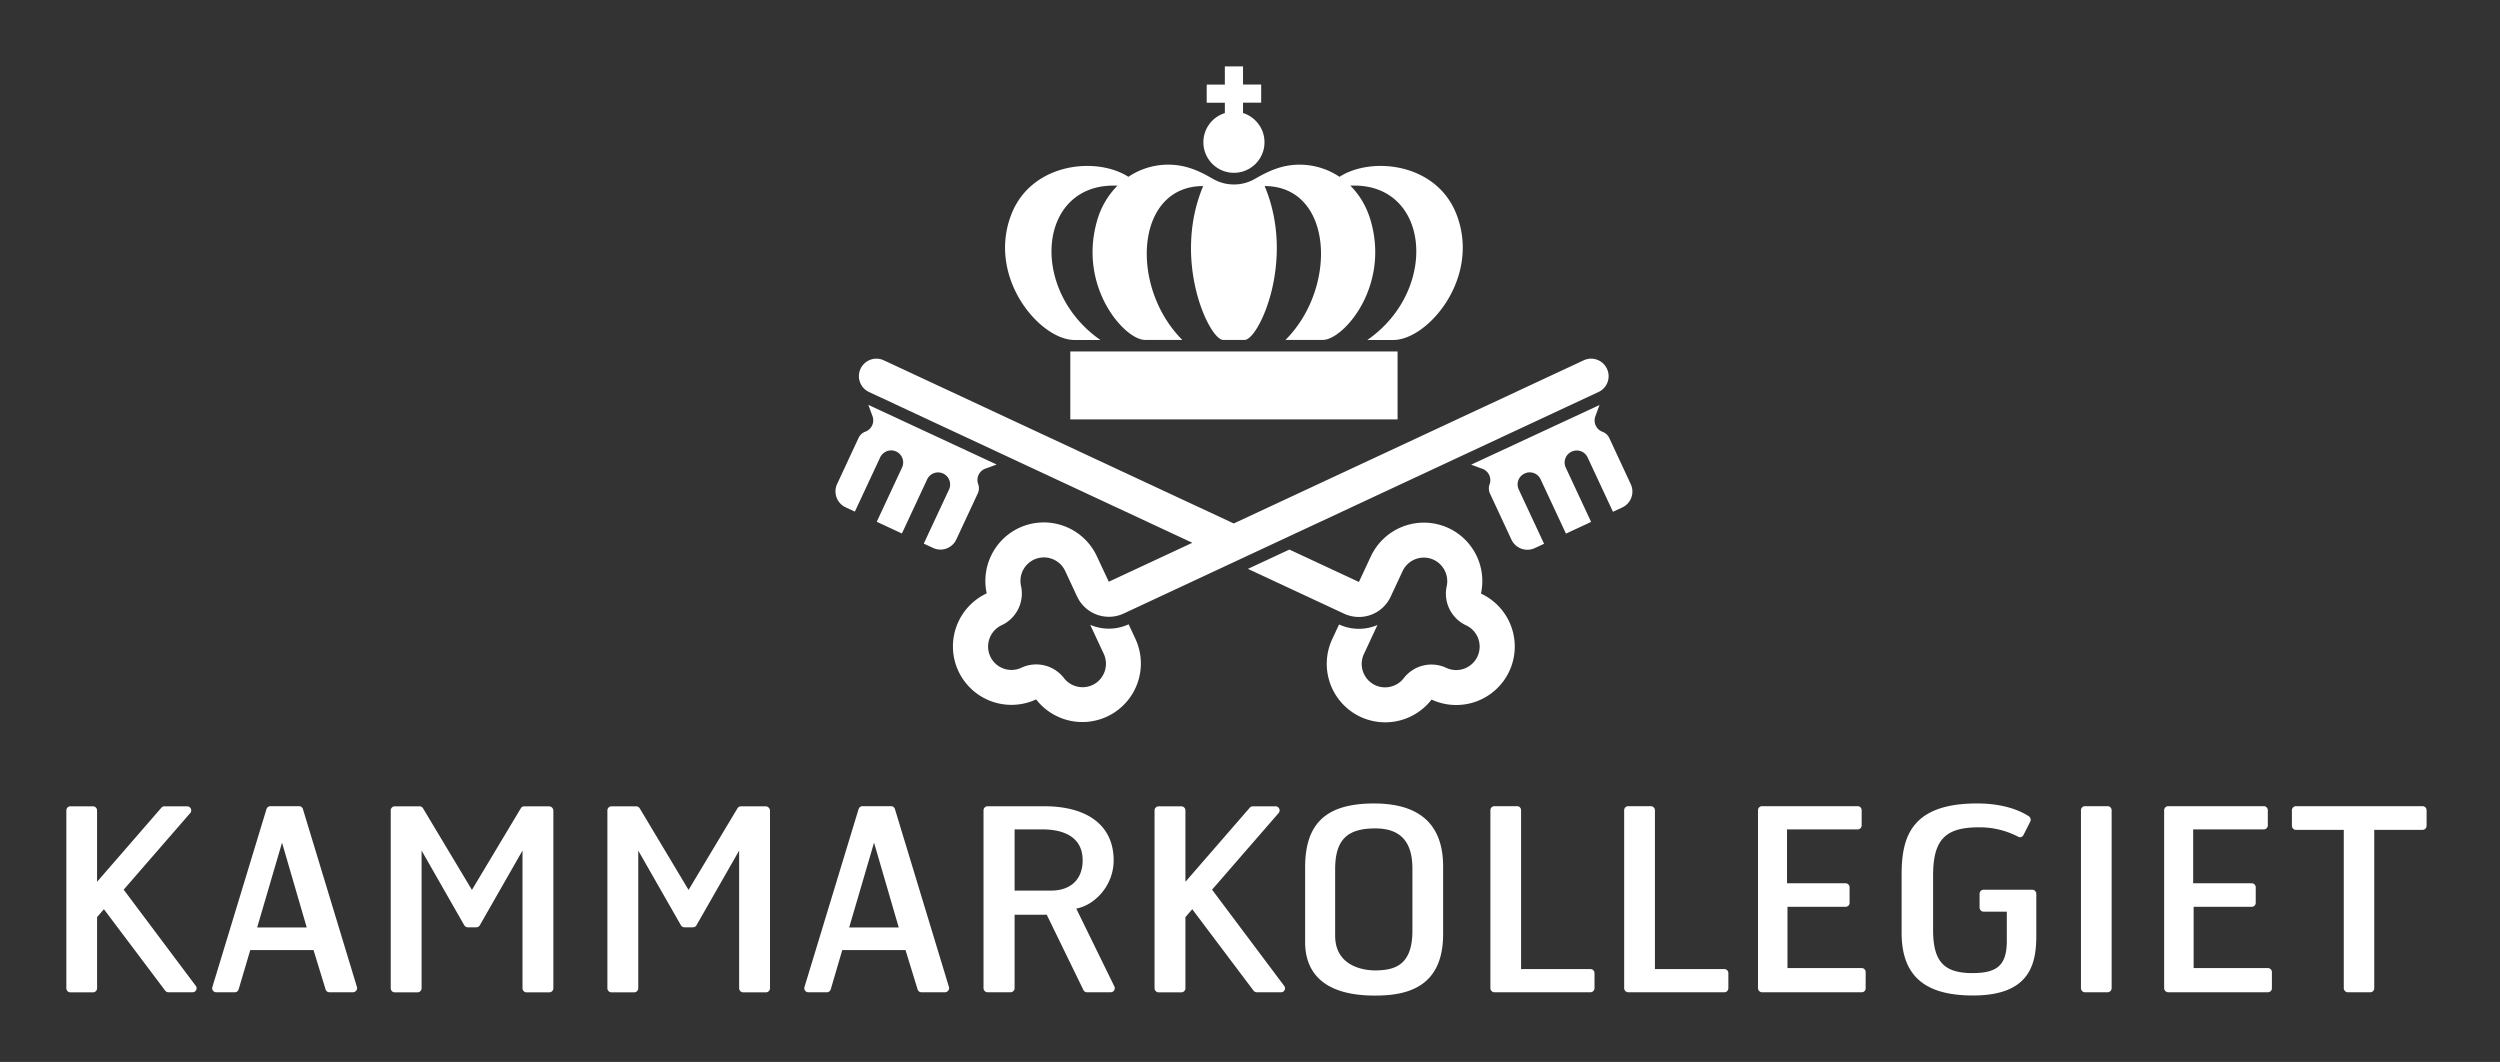 <?xml version="1.0" encoding="UTF-8"?> <svg xmlns="http://www.w3.org/2000/svg" width="113" height="48" fill="none" viewBox="0 0 113 48"><rect x="0" y="0" width="113" height="48" fill="#333333" stroke="none"/><path fill="#fff" d="M91.227 37.823a3.75 3.75 0 0 0-1.785-.428c-1.527 0-2.066.57-2.066 2.182v2.456c0 1.422.483 1.951 1.78 1.951 1.145 0 1.552-.383 1.552-1.457v-1.319h-1.047a.186.186 0 0 1-.184-.184V40.4c0-.1.08-.184.184-.184h2.195c.101 0 .185.083.185.184v1.906c0 1.33-.341 2.69-2.86 2.69-2.202 0-3.228-.901-3.228-2.836v-2.63c0-1.67.414-3.214 3.41-3.214 1.217 0 1.965.334 2.34.58.077.05.105.15.066.237l-.306.606c-.045.09-.15.132-.236.083M62.14 45c-2.602 0-3.148-1.312-3.148-2.41V39.2c0-1.993.96-2.883 3.113-2.883 2.074 0 3.124.956 3.124 2.846v3.064c0 2.488-1.763 2.773-3.089 2.773m.021-7.556c-1.29 0-1.812.536-1.812 1.847v2.999c0 1.496 1.492 1.572 1.791 1.572.884 0 1.701-.215 1.701-1.791v-2.825c-.003-1.214-.55-1.802-1.68-1.802m44.975 7.406h-1.013a.185.185 0 0 1-.184-.184V37.51h-2.161a.186.186 0 0 1-.184-.184v-.703c0-.1.084-.184.184-.184h5.72c.101 0 .184.083.184.184v.703c0 .1-.08.184-.184.184h-2.182v7.156a.18.18 0 0 1-.18.184m-11.87 0H94.24c-.101 0-.181-.083-.181-.184v-8.043c0-.1.08-.184.18-.184h1.027c.1 0 .18.083.18.184v8.043a.183.183 0 0 1-.18.184m-11.115 0h-4.505a.186.186 0 0 1-.185-.184v-8.043c0-.1.08-.184.185-.184h4.32c.101 0 .181.083.181.184v.682c0 .1-.08.184-.18.184h-3.194v2.435h2.647c.101 0 .181.084.181.181v.703c0 .1-.083.18-.18.18h-2.627v2.767h3.353c.101 0 .181.083.181.184v.727a.176.176 0 0 1-.177.184m18.358 0h-4.505a.186.186 0 0 1-.185-.184v-8.043c0-.1.084-.184.185-.184h4.32c.101 0 .181.083.181.184v.682c0 .1-.08.184-.181.184h-3.193v2.435h2.647c.101 0 .181.084.181.181v.703c0 .1-.083.18-.181.18h-2.626v2.767h3.353c.101 0 .185.083.185.184v.727a.18.18 0 0 1-.181.184m-30.621 0h-4.342a.183.183 0 0 1-.18-.184v-8.043c0-.1.08-.184.18-.184h1.027c.1 0 .18.083.18.184v7.18h3.138c.101 0 .181.084.181.181v.682a.186.186 0 0 1-.184.184m6.05 0h-4.342a.186.186 0 0 1-.184-.184v-8.043c0-.1.08-.184.184-.184h1.023c.1 0 .184.083.184.184v7.18h3.138c.101 0 .181.084.181.181v.682a.183.183 0 0 1-.184.184m-27.734 0h-1.071a.18.18 0 0 1-.164-.104l-1.656-3.399H45.86v3.319c0 .1-.083.184-.184.184h-1.037a.186.186 0 0 1-.184-.184v-8.04c0-.1.083-.184.184-.184h2.55c2 0 3.148.894 3.148 2.446 0 1.137-.848 2.024-1.69 2.18l1.722 3.518a.183.183 0 0 1-.164.264m-4.345-7.36v2.765h1.642c.898 0 1.434-.512 1.434-1.367 0-1.218-1.131-1.399-1.803-1.399zm-21.043-1.044h-1.12a.18.18 0 0 0-.157.09l-2.209 3.688-2.21-3.688a.18.18 0 0 0-.156-.09h-1.12c-.1 0-.184.083-.184.184v8.04c0 .1.08.184.184.184h1.026c.101 0 .185-.084.185-.184v-6.224l1.927 3.374a.19.19 0 0 0 .16.094h.386a.18.18 0 0 0 .16-.094l1.928-3.374v6.224c0 .1.083.184.184.184h1.026c.101 0 .185-.084.185-.184v-8.04a.2.2 0 0 0-.195-.184m9.793 0h-1.12a.18.18 0 0 0-.157.09l-2.21 3.688-2.208-3.688a.19.19 0 0 0-.157-.09h-1.12c-.1 0-.184.083-.184.184v8.04c0 .1.083.184.184.184h1.026c.101 0 .185-.084.185-.184v-6.224l1.927 3.374a.19.19 0 0 0 .16.094h.386a.18.18 0 0 0 .16-.094l1.927-3.374v6.224c0 .1.084.184.185.184h1.026c.101 0 .184-.084.184-.184v-8.04c-.013-.104-.093-.184-.194-.184M15.955 44.85h-1.064a.18.18 0 0 1-.174-.128l-.546-1.778h-2.86l-.525 1.778a.18.18 0 0 1-.174.128h-.839a.182.182 0 0 1-.174-.236l2.446-8.043a.19.19 0 0 1 .174-.132h1.298a.18.18 0 0 1 .174.128l2.442 8.043a.187.187 0 0 1-.178.24m-3.207-6.762-1.124 3.833h2.24zm29.966 6.762H41.65a.18.18 0 0 1-.174-.128l-.546-1.778h-2.86l-.522 1.778a.18.18 0 0 1-.174.128h-.838a.182.182 0 0 1-.174-.236l2.446-8.043a.19.19 0 0 1 .174-.132h1.294a.18.18 0 0 1 .174.128l2.442 8.043a.187.187 0 0 1-.178.24m-3.207-6.762-1.124 3.833h2.24zM8.705 44.85H7.613a.19.19 0 0 1-.146-.073l-2.77-3.68-.309.355v3.218c0 .1-.083.184-.184.184H3.18c-.101 0-.181-.084-.181-.184v-8.04c0-.101.08-.184.18-.184h1.024c.1 0 .184.083.184.184v3.228l2.905-3.346a.18.18 0 0 1 .139-.066h1.03c.156 0 .24.184.139.302l-3.01 3.465 3.26 4.349a.18.18 0 0 1-.146.288m0 0H7.613a.19.19 0 0 1-.146-.073l-2.77-3.68-.309.355v3.218c0 .1-.083.184-.184.184H3.18c-.101 0-.181-.084-.181-.184v-8.04c0-.101.08-.184.18-.184h1.024c.1 0 .184.083.184.184v3.228l2.905-3.346a.18.18 0 0 1 .139-.066h1.03c.156 0 .24.184.139.302l-3.01 3.465 3.26 4.349a.18.18 0 0 1-.146.288m49.198 0h-1.096a.19.19 0 0 1-.146-.073l-2.77-3.68-.309.355v3.218c0 .1-.083.184-.184.184h-1.026a.186.186 0 0 1-.185-.184v-8.04c0-.101.084-.184.185-.184h1.026c.1 0 .184.083.184.184v3.228l2.905-3.346a.18.18 0 0 1 .14-.066h1.029c.157 0 .24.184.14.302l-3.01 3.465 3.26 4.349a.178.178 0 0 1-.143.288M39.25 18.3c.048.136.139.383.187.511a.545.545 0 0 1-.323.7.54.54 0 0 0-.306.281l-.97 2.084a.794.794 0 0 0 .382 1.054l.42.195 1.145-2.453a.55.55 0 0 1 .724-.264c.271.129.39.452.264.724l-1.144 2.452 1.137.53 1.145-2.454a.545.545 0 0 1 .988.46l-1.145 2.452.421.195a.79.79 0 0 0 1.05-.383l.971-2.083a.55.55 0 0 0 .018-.418.545.545 0 0 1 .323-.7c.133-.048.376-.135.512-.187zM68.22 30.34a2.647 2.647 0 0 1-3.513 1.28 2.65 2.65 0 0 1-3.211.783 2.647 2.647 0 0 1-1.28-3.513l.31-.665c.57.264 1.2.254 1.735.024l-.612 1.312a1.06 1.06 0 0 0 .511 1.409c.445.209.988.076 1.287-.313a1.58 1.58 0 0 1 1.924-.47 1.06 1.06 0 0 0 1.409-.511 1.06 1.06 0 0 0-.511-1.41 1.58 1.58 0 0 1-.877-1.773 1.07 1.07 0 0 0-.588-1.19 1.06 1.06 0 0 0-1.409.515l-.543 1.165a1.583 1.583 0 0 1-2.1.755l-4.346-2.025 1.875-.873 3.142 1.465.539-1.155a2.647 2.647 0 0 1 3.514-1.28 2.645 2.645 0 0 1 1.464 2.96 2.64 2.64 0 0 1 1.28 3.51m-1.725-9.337.511.188a.545.545 0 0 1 .323.7.55.55 0 0 0 .018.417l.97 2.083a.794.794 0 0 0 1.055.383l.42-.195-1.144-2.452a.54.54 0 0 1 .265-.724.54.54 0 0 1 .723.264l1.145 2.453 1.137-.529-1.144-2.452a.54.54 0 0 1 .264-.724.54.54 0 0 1 .724.265l1.144 2.452.421-.195a.793.793 0 0 0 .383-1.054l-.97-2.084a.55.55 0 0 0-.307-.282.545.545 0 0 1-.323-.7c.048-.13.135-.374.188-.51zm-15.704 6.728a1.587 1.587 0 0 1-2.1-.755l-.544-1.165a1.06 1.06 0 0 0-1.997.675 1.58 1.58 0 0 1-.876 1.774c-.529.247-.758.88-.515 1.409.247.532.88.762 1.409.511a1.584 1.584 0 0 1 1.924.47c.299.39.842.522 1.287.313.529-.247.758-.88.511-1.409l-.612-1.312c.536.23 1.165.24 1.736-.024l.31.665a2.645 2.645 0 0 1-4.491 2.73 2.647 2.647 0 0 1-3.514-1.28 2.647 2.647 0 0 1 1.28-3.513 2.65 2.65 0 0 1 1.465-2.96 2.647 2.647 0 0 1 3.513 1.28l.54 1.154 3.777-1.76-14.614-6.815a.79.79 0 1 1 .668-1.433l15.818 7.375 15.818-7.375a.79.79 0 0 1 1.05.382.787.787 0 0 1-.382 1.051zM63.17 15.886v3.071H48.378v-3.071zM57.155 6.43a1.38 1.38 0 1 1-2.762 0c0-.62.407-1.144.97-1.318v-.467h-.82v-.82h.82V3h.822v.821h.82v.821h-.82v.466c.56.178.97.7.97 1.322m-1.868 8.934c-.626 0-2.32-3.58-.904-6.954-3.086 0-3.333 4.564-.943 6.954h-1.687c-.912 0-3.01-2.359-2.178-5.34a3.65 3.65 0 0 1 .935-1.632c-3.6-.163-4.042 4.7-.772 6.975h-1.172c-1.555 0-3.966-2.81-2.853-5.677.901-2.32 3.83-2.634 5.291-1.698a3.22 3.22 0 0 1 2.526-.466c.665.16 1.145.484 1.367.598a1.9 1.9 0 0 0 1.754 0c.222-.114.706-.438 1.367-.598a3.23 3.23 0 0 1 2.526.466c1.46-.936 4.393-.623 5.29 1.698 1.11 2.866-1.3 5.677-2.855 5.677h-1.173c3.27-2.271 2.829-7.138-.772-6.975.418.414.748.957.936 1.632.831 2.981-1.267 5.34-2.178 5.34h-1.687c2.386-2.387 2.143-6.954-.943-6.954 1.416 3.37-.278 6.954-.904 6.954z"></path></svg> 